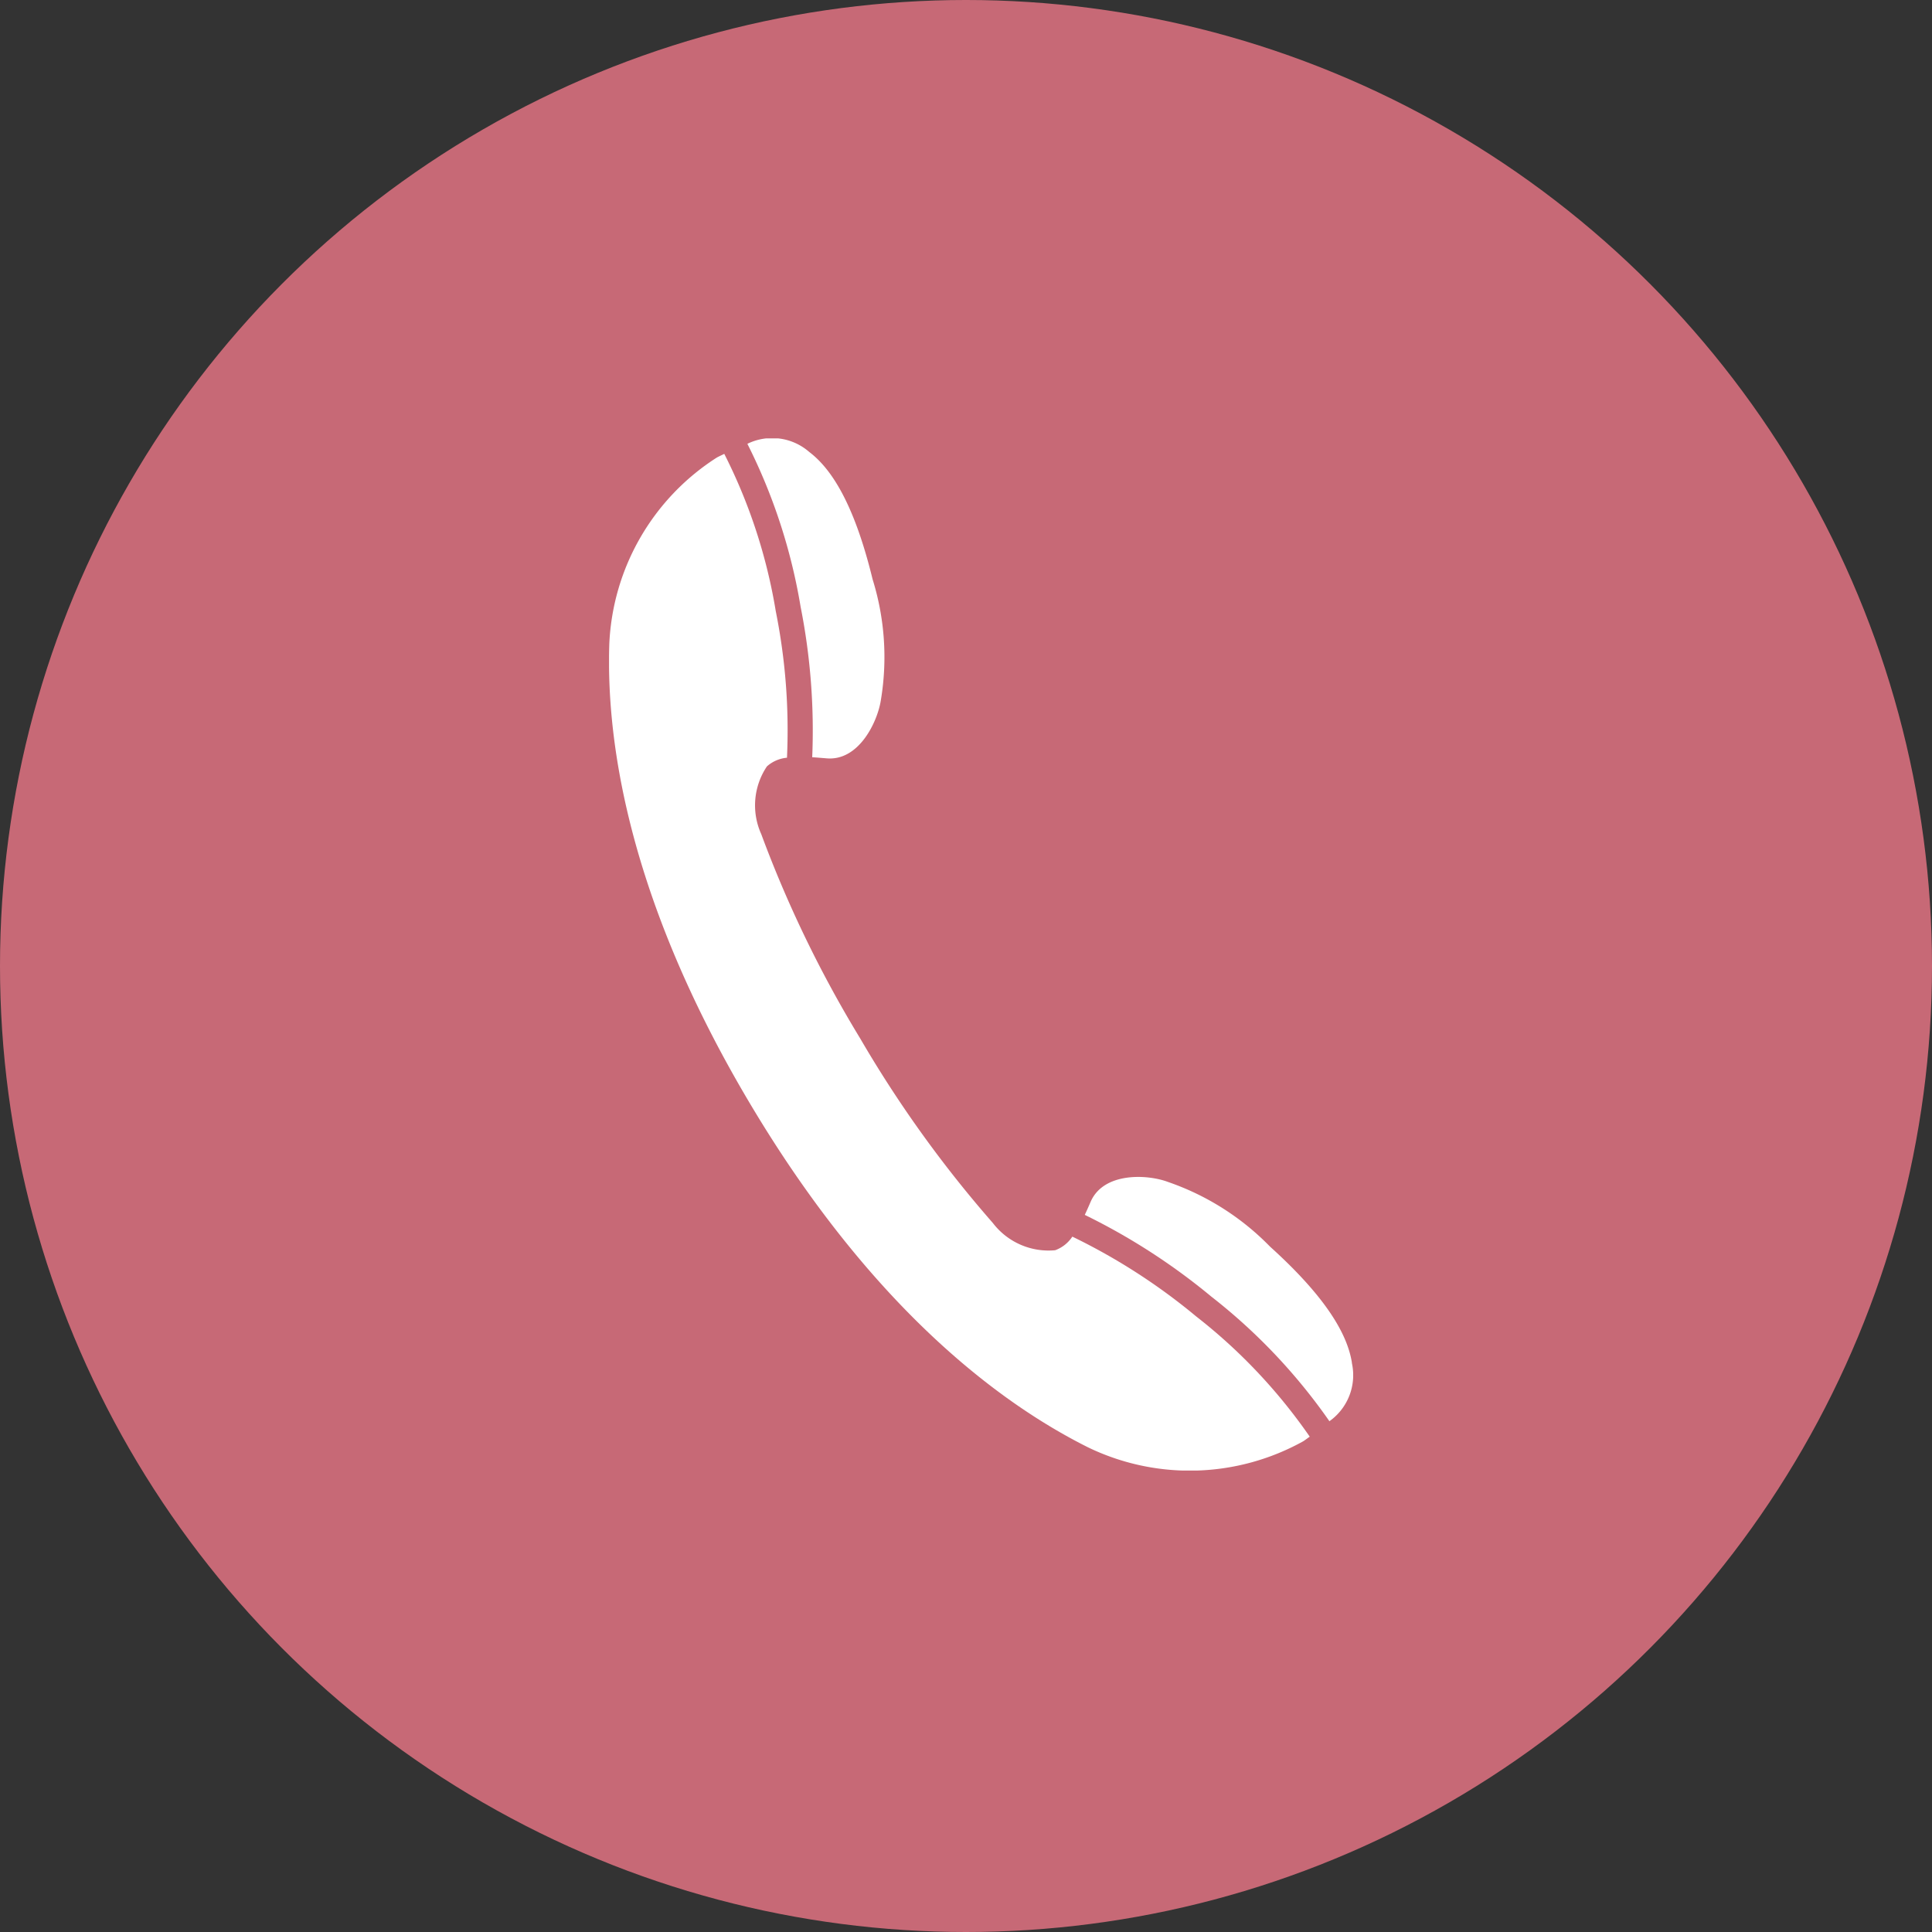 <svg xmlns="http://www.w3.org/2000/svg" xmlns:xlink="http://www.w3.org/1999/xlink" width="50" height="50" viewBox="0 0 50 50">
  <rect x="0" y="0" width="50" height="50" fill="#333333" stroke="none"/>
  <defs>
    <clipPath id="clip-path">
      <rect id="Rectangle_21296" data-name="Rectangle 21296" width="19.258" height="26.713" transform="translate(0)" fill="#fff"/>
    </clipPath>
  </defs>
  <g id="Group_116719" data-name="Group 116719" transform="translate(-568 -499)">
    <circle id="Ellipse_24" data-name="Ellipse 24" cx="25" cy="25" r="25" transform="translate(568 499)" fill="#c76976"/>
    <g id="Group_116354" data-name="Group 116354" transform="translate(583.762 510.345)" clip-path="url(#clip-path)">
      <path id="Path_55" data-name="Path 55" d="M2.8,2.339A6.042,6.042,0,0,0,.008,7.162c-.069,2.092.27,6.245,3.649,11.916s6.87,7.948,8.742,8.884a6.047,6.047,0,0,0,5.571-.16c.062-.041.108-.078.165-.117a14.145,14.145,0,0,0-2.944-3.116,15.709,15.709,0,0,0-3.2-2.061.9.9,0,0,1-.445.352,1.814,1.814,0,0,1-1.612-.705,30.676,30.676,0,0,1-3.432-4.774,30.6,30.6,0,0,1-2.562-5.29,1.808,1.808,0,0,1,.147-1.753.9.9,0,0,1,.519-.224,15.612,15.612,0,0,0-.29-3.791A14.029,14.029,0,0,0,2.983,2.25c-.061.031-.115.054-.181.089" transform="translate(-0.001 -1.849)" fill="#fff"/>
      <path id="Path_56" data-name="Path 56" d="M76.064,112.146c-.1-.624-.524-1.566-2.12-3.007a6.758,6.758,0,0,0-2.64-1.673c-.527-.2-1.661-.261-2,.508-.049.114-.1.229-.154.344a16.429,16.429,0,0,1,3.279,2.118,14.836,14.836,0,0,1,3.052,3.222,1.46,1.46,0,0,0,.58-1.512" transform="translate(-56.838 -88.222)" fill="#fff"/>
      <path id="Path_57" data-name="Path 57" d="M22.156,8.281c.837.07,1.318-.958,1.4-1.515a6.765,6.765,0,0,0-.215-3.118C22.832,1.557,22.206.735,21.7.351a1.458,1.458,0,0,0-1.6-.21A14.714,14.714,0,0,1,21.478,4.36a16.448,16.448,0,0,1,.3,3.892c.126.008.252.019.375.029" transform="translate(-16.52 0)" fill="#fff"/>
    </g>
  </g>
</svg>
